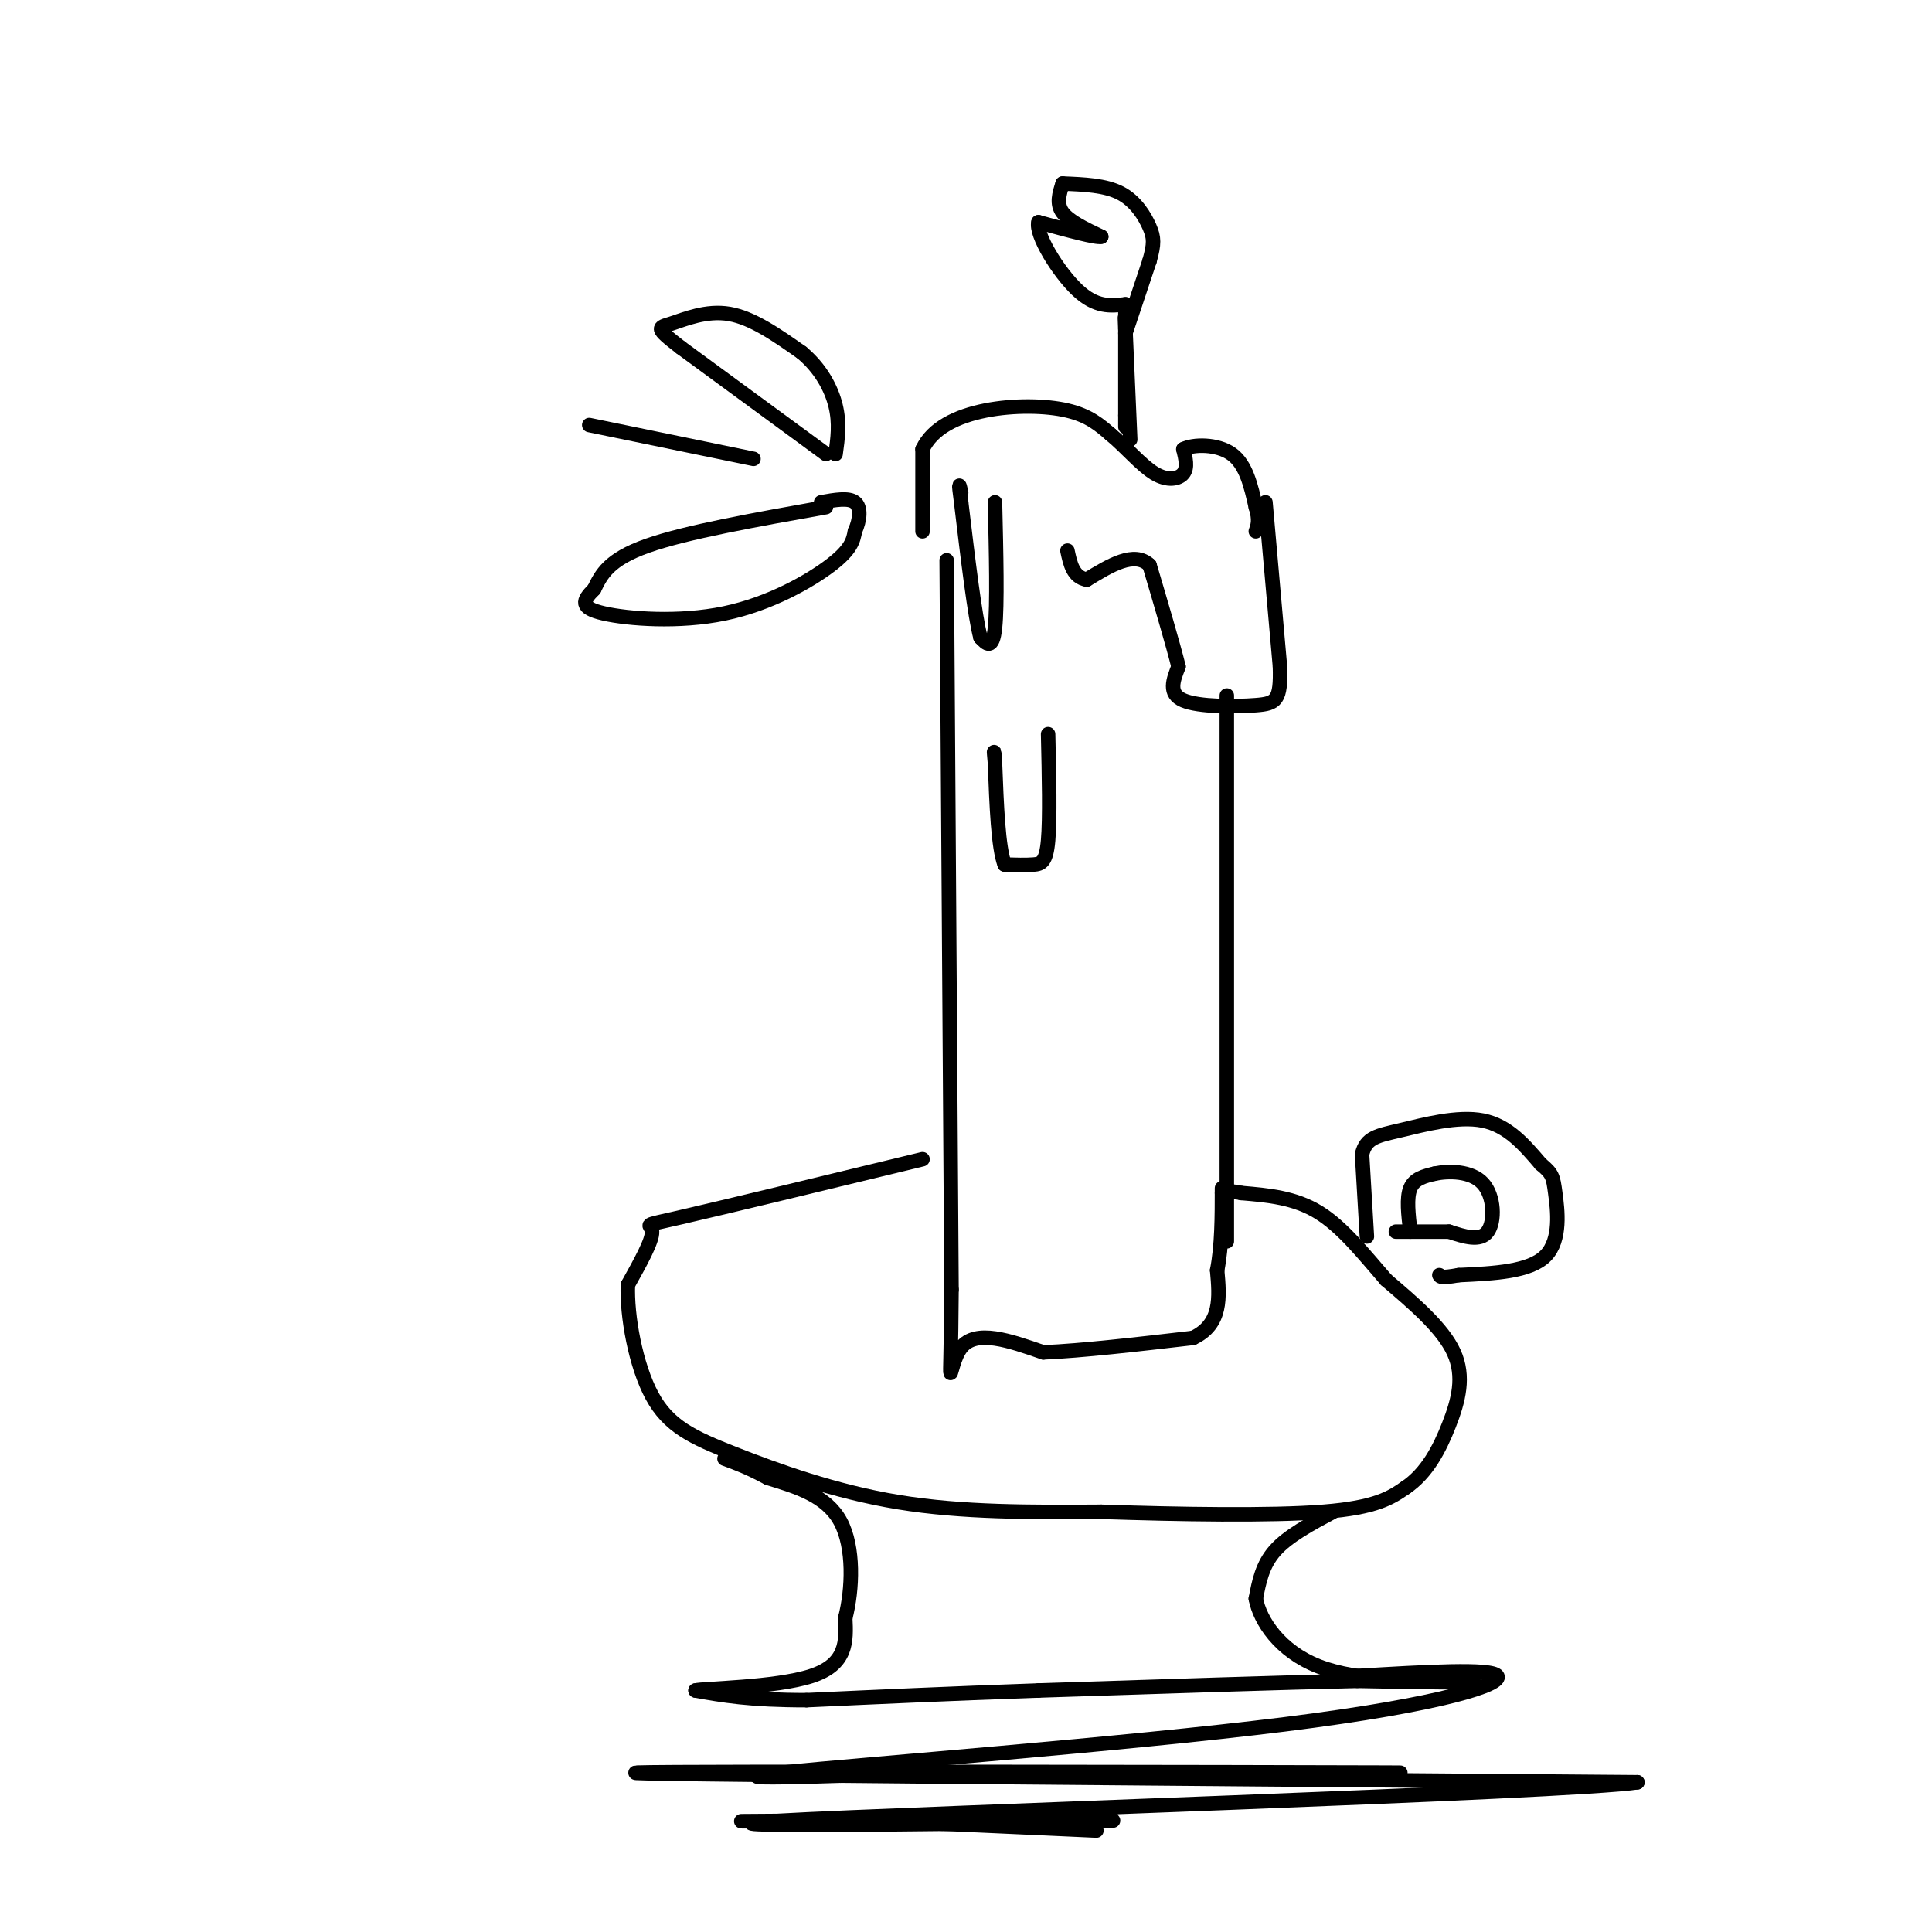 <svg viewBox='0 0 400 400' version='1.1' xmlns='http://www.w3.org/2000/svg' xmlns:xlink='http://www.w3.org/1999/xlink'><g fill='none' stroke='#000000' stroke-width='3' stroke-linecap='round' stroke-linejoin='round'><path d='M254,257c0.000,0.000 0.000,-113.000 0,-113'/><path d='M262,104c0.000,0.000 3.000,34.000 3,34'/><path d='M265,138c0.214,7.048 -0.750,7.667 -5,8c-4.250,0.333 -11.786,0.381 -15,-1c-3.214,-1.381 -2.107,-4.190 -1,-7'/><path d='M244,138c-1.167,-4.667 -3.583,-12.833 -6,-21'/><path d='M238,117c-3.167,-3.000 -8.083,0.000 -13,3'/><path d='M225,120c-2.833,-0.500 -3.417,-3.250 -4,-6'/><path d='M196,116c0.000,0.000 1.000,151.000 1,151'/><path d='M197,267c-0.156,26.111 -1.044,15.889 2,12c3.044,-3.889 10.022,-1.444 17,1'/><path d='M216,280c8.000,-0.333 19.500,-1.667 31,-3'/><path d='M247,277c6.000,-2.833 5.500,-8.417 5,-14'/><path d='M252,263c1.000,-5.167 1.000,-11.083 1,-17'/><path d='M206,104c0.250,10.667 0.500,21.333 0,26c-0.500,4.667 -1.750,3.333 -3,2'/><path d='M203,132c-1.167,-4.333 -2.583,-16.167 -4,-28'/><path d='M199,104c-0.667,-5.000 -0.333,-3.500 0,-2'/><path d='M191,110c0.000,0.000 0.000,-17.000 0,-17'/><path d='M191,93c2.036,-4.381 7.125,-6.833 13,-8c5.875,-1.167 12.536,-1.048 17,0c4.464,1.048 6.732,3.024 9,5'/><path d='M230,90c3.071,2.524 6.250,6.333 9,8c2.750,1.667 5.071,1.190 6,0c0.929,-1.190 0.464,-3.095 0,-5'/><path d='M245,93c2.000,-1.044 7.000,-1.156 10,1c3.000,2.156 4.000,6.578 5,11'/><path d='M260,105c0.833,2.667 0.417,3.833 0,5'/><path d='M217,152c0.200,8.733 0.400,17.467 0,22c-0.400,4.533 -1.400,4.867 -3,5c-1.600,0.133 -3.800,0.067 -6,0'/><path d='M208,179c-1.333,-3.500 -1.667,-12.250 -2,-21'/><path d='M206,158c-0.333,-3.667 -0.167,-2.333 0,-1'/><path d='M234,91c0.000,0.000 -1.000,-23.000 -1,-23'/><path d='M233,68c-0.167,-3.833 -0.083,-1.917 0,0'/><path d='M233,69c0.000,0.000 5.000,-15.000 5,-15'/><path d='M238,54c0.988,-3.512 0.958,-4.792 0,-7c-0.958,-2.208 -2.845,-5.345 -6,-7c-3.155,-1.655 -7.577,-1.827 -12,-2'/><path d='M220,38c-0.667,2.083 -1.333,4.167 0,6c1.333,1.833 4.667,3.417 8,5'/><path d='M228,49c-0.833,0.333 -6.917,-1.333 -13,-3'/><path d='M215,46c-0.689,2.511 4.089,10.289 8,14c3.911,3.711 6.956,3.356 10,3'/><path d='M233,63c1.667,0.500 0.833,0.250 0,0'/><path d='M233,64c0.000,0.000 0.000,22.000 0,22'/><path d='M233,86c0.000,3.833 0.000,2.417 0,1'/><path d='M191,240c-20.556,4.978 -41.111,9.956 -50,12c-8.889,2.044 -6.111,1.156 -6,3c0.111,1.844 -2.444,6.422 -5,11'/><path d='M130,266c-0.263,6.337 1.579,16.678 5,23c3.421,6.322 8.421,8.625 17,12c8.579,3.375 20.737,7.821 34,10c13.263,2.179 27.632,2.089 42,2'/><path d='M228,313c16.000,0.533 35.000,0.867 46,0c11.000,-0.867 14.000,-2.933 17,-5'/><path d='M291,308c4.440,-3.000 7.042,-8.000 9,-13c1.958,-5.000 3.274,-10.000 1,-15c-2.274,-5.000 -8.137,-10.000 -14,-15'/><path d='M287,265c-4.578,-5.267 -9.022,-10.933 -14,-14c-4.978,-3.067 -10.489,-3.533 -16,-4'/><path d='M257,247c-3.333,-0.667 -3.667,-0.333 -4,0'/><path d='M283,256c0.000,0.000 -1.000,-17.000 -1,-17'/><path d='M282,239c0.786,-3.536 3.250,-3.875 8,-5c4.750,-1.125 11.786,-3.036 17,-2c5.214,1.036 8.607,5.018 12,9'/><path d='M319,241c2.440,2.024 2.542,2.583 3,6c0.458,3.417 1.274,9.690 -2,13c-3.274,3.310 -10.637,3.655 -18,4'/><path d='M302,264c-3.667,0.667 -3.833,0.333 -4,0'/><path d='M292,255c-0.417,-3.500 -0.833,-7.000 0,-9c0.833,-2.000 2.917,-2.500 5,-3'/><path d='M297,243c2.881,-0.607 7.583,-0.625 10,2c2.417,2.625 2.548,7.893 1,10c-1.548,2.107 -4.774,1.054 -8,0'/><path d='M300,255c-3.167,0.000 -7.083,0.000 -11,0'/><path d='M276,313c-4.667,2.500 -9.333,5.000 -12,8c-2.667,3.000 -3.333,6.500 -4,10'/><path d='M260,331c0.844,4.533 4.956,10.867 13,14c8.044,3.133 20.022,3.067 32,3'/><path d='M305,348c1.333,0.500 -11.333,0.250 -24,0'/><path d='M281,348c-15.000,0.333 -40.500,1.167 -66,2'/><path d='M215,350c-19.000,0.667 -33.500,1.333 -48,2'/><path d='M167,352c-11.833,0.000 -17.417,-1.000 -23,-2'/><path d='M144,350c1.444,-0.444 16.556,-0.556 24,-3c7.444,-2.444 7.222,-7.222 7,-12'/><path d='M175,335c1.533,-5.911 1.867,-14.689 -1,-20c-2.867,-5.311 -8.933,-7.156 -15,-9'/><path d='M159,306c-4.000,-2.167 -6.500,-3.083 -9,-4'/><path d='M171,94c0.000,0.000 -30.000,-22.000 -30,-22'/><path d='M141,72c-5.631,-4.321 -4.708,-4.125 -2,-5c2.708,-0.875 7.202,-2.821 12,-2c4.798,0.821 9.899,4.411 15,8'/><path d='M166,73c3.889,3.244 6.111,7.356 7,11c0.889,3.644 0.444,6.822 0,10'/><path d='M171,105c-14.500,2.583 -29.000,5.167 -37,8c-8.000,2.833 -9.500,5.917 -11,9'/><path d='M123,122c-2.429,2.388 -3.002,3.856 2,5c5.002,1.144 15.577,1.962 25,0c9.423,-1.962 17.692,-6.703 22,-10c4.308,-3.297 4.654,-5.148 5,-7'/><path d='M177,110c1.089,-2.422 1.311,-4.978 0,-6c-1.311,-1.022 -4.156,-0.511 -7,0'/><path d='M122,88c0.000,0.000 34.000,7.000 34,7'/><path d='M281,347c13.958,-0.833 27.917,-1.667 29,0c1.083,1.667 -10.708,5.833 -44,10c-33.292,4.167 -88.083,8.333 -104,10c-15.917,1.667 7.042,0.833 30,0'/><path d='M192,367c37.536,0.024 116.375,0.083 94,0c-22.375,-0.083 -145.964,-0.310 -154,0c-8.036,0.310 99.482,1.155 207,2'/><path d='M339,369c-13.536,2.121 -150.876,6.424 -178,8c-27.124,1.576 55.967,0.424 68,0c12.033,-0.424 -46.990,-0.121 -67,0c-20.010,0.121 -1.005,0.061 18,0'/><path d='M180,377c10.833,0.333 28.917,1.167 47,2'/></g>
</svg>